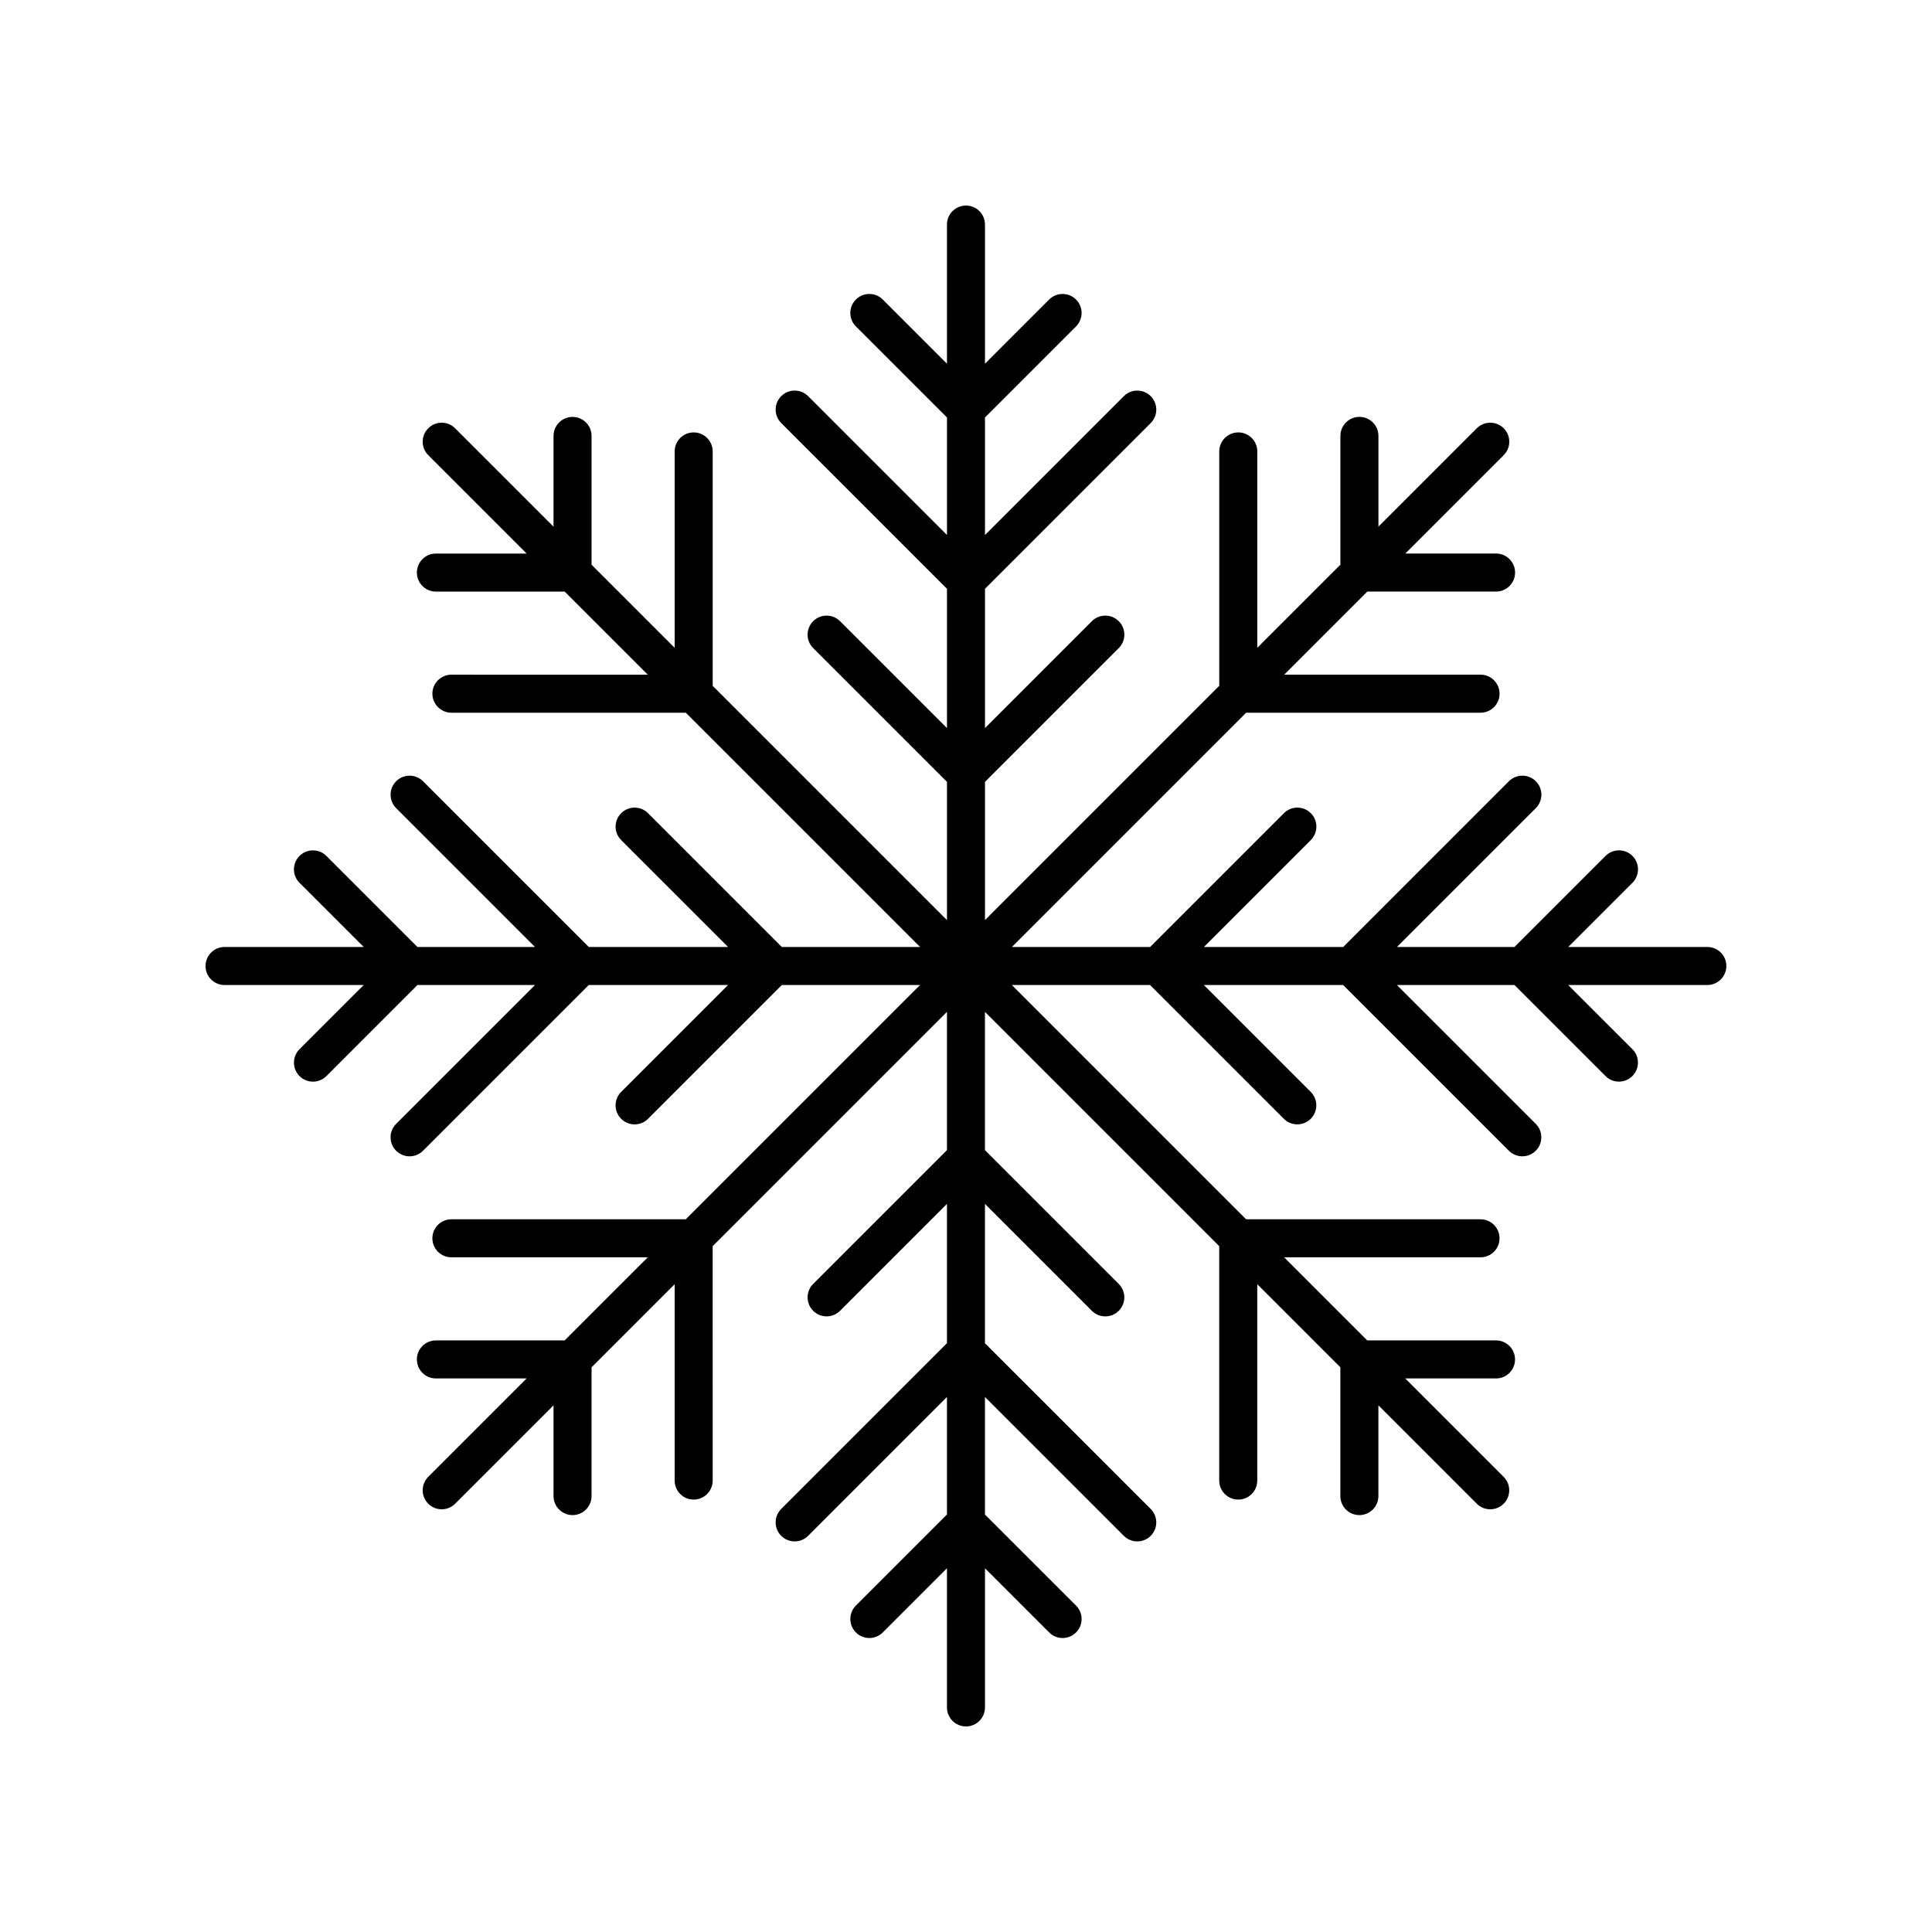 <?xml version="1.0" encoding="UTF-8"?>
<!-- Uploaded to: SVG Repo, www.svgrepo.com, Generator: SVG Repo Mixer Tools -->
<svg fill="#000000" width="800px" height="800px" version="1.1" viewBox="144 144 512 512" xmlns="http://www.w3.org/2000/svg">
 <path d="m596.48 394.96h-36.875l17.008-17.008c1.969-1.969 1.969-5.156 0-7.125s-5.156-1.969-7.125 0l-24.129 24.133h-31.152l36.801-36.801c1.969-1.969 1.969-5.156 0-7.125s-5.156-1.969-7.125 0l-43.922 43.926h-36.922l28.336-28.336c1.969-1.969 1.969-5.156 0-7.125s-5.156-1.969-7.125 0l-35.461 35.461h-36.633l62.086-62.086h62.117c2.781 0 5.039-2.254 5.039-5.039 0-2.781-2.254-5.039-5.039-5.039h-52.039l22.023-22.023h34.129c2.781 0 5.039-2.254 5.039-5.039 0-2.781-2.254-5.039-5.039-5.039h-24.051l26.074-26.074c1.969-1.969 1.969-5.156 0-7.125s-5.156-1.969-7.125 0l-26.074 26.074v-24.051c0-2.781-2.254-5.039-5.039-5.039-2.781 0-5.039 2.254-5.039 5.039v34.129l-22.023 22.023v-52.039c0-2.781-2.254-5.039-5.039-5.039-2.781 0-5.039 2.254-5.039 5.039v62.117l-62.086 62.086v-36.633l35.457-35.457c1.969-1.969 1.969-5.156 0-7.125s-5.156-1.969-7.125 0l-28.332 28.336v-36.922l43.922-43.922c1.969-1.969 1.969-5.156 0-7.125s-5.156-1.969-7.125 0l-36.797 36.797v-31.152l24.129-24.129c1.969-1.969 1.969-5.156 0-7.125s-5.156-1.969-7.125 0l-17.004 17.008v-36.875c0-2.781-2.254-5.039-5.039-5.039-2.781 0-5.039 2.254-5.039 5.039v36.875l-17.008-17.008c-1.969-1.969-5.156-1.969-7.125 0s-1.969 5.156 0 7.125l24.137 24.129v31.152l-36.801-36.801c-1.969-1.969-5.156-1.969-7.125 0s-1.969 5.156 0 7.125l43.926 43.926v36.922l-28.336-28.336c-1.969-1.969-5.156-1.969-7.125 0s-1.969 5.156 0 7.125l35.461 35.457v36.633l-62.086-62.086v-62.117c0-2.781-2.254-5.039-5.039-5.039-2.781 0-5.039 2.254-5.039 5.039v52.043l-22.023-22.023v-34.129c0-2.781-2.254-5.039-5.039-5.039-2.781 0-5.039 2.254-5.039 5.039v24.051l-26.074-26.074c-1.969-1.969-5.156-1.969-7.125 0s-1.969 5.156 0 7.125l26.074 26.074h-24.051c-2.781 0-5.039 2.254-5.039 5.039 0 2.781 2.254 5.039 5.039 5.039h34.129l22.023 22.023-52.039-0.004c-2.781 0-5.039 2.254-5.039 5.039 0 2.781 2.254 5.039 5.039 5.039h62.117l62.086 62.086h-36.633l-35.457-35.457c-1.969-1.969-5.156-1.969-7.125 0s-1.969 5.156 0 7.125l28.336 28.332h-36.922l-43.922-43.922c-1.969-1.969-5.156-1.969-7.125 0s-1.969 5.156 0 7.125l36.797 36.797h-31.152l-24.129-24.129c-1.969-1.969-5.156-1.969-7.125 0s-1.969 5.156 0 7.125l17.008 17.004h-36.875c-2.781 0-5.039 2.254-5.039 5.039 0 2.781 2.254 5.039 5.039 5.039h36.875l-17.008 17.008c-1.969 1.969-1.969 5.156 0 7.125 0.984 0.984 2.273 1.477 3.562 1.477 1.289 0 2.578-0.492 3.562-1.477l24.129-24.137h31.152l-36.801 36.801c-1.969 1.969-1.969 5.156 0 7.125 0.984 0.984 2.273 1.477 3.562 1.477s2.578-0.492 3.562-1.477l43.926-43.926h36.922l-28.336 28.336c-1.969 1.969-1.969 5.156 0 7.125 0.984 0.984 2.273 1.477 3.562 1.477 1.289 0 2.578-0.492 3.562-1.477l35.457-35.461h36.633l-62.086 62.086h-62.117c-2.781 0-5.039 2.254-5.039 5.039 0 2.781 2.254 5.039 5.039 5.039h52.043l-22.023 22.023h-34.129c-2.781 0-5.039 2.254-5.039 5.039 0 2.781 2.254 5.039 5.039 5.039h24.051l-26.074 26.074c-1.969 1.969-1.969 5.156 0 7.125 0.984 0.984 2.273 1.477 3.562 1.477s2.578-0.492 3.562-1.477l26.074-26.074v24.051c0 2.781 2.254 5.039 5.039 5.039 2.781 0 5.039-2.254 5.039-5.039v-34.129l22.023-22.023v52.043c0 2.781 2.254 5.039 5.039 5.039 2.781 0 5.039-2.254 5.039-5.039l-0.004-62.121 62.086-62.086v36.633l-35.457 35.457c-1.969 1.969-1.969 5.156 0 7.125s5.156 1.969 7.125 0l28.332-28.332v36.922l-43.922 43.922c-1.969 1.969-1.969 5.156 0 7.125s5.156 1.969 7.125 0l36.797-36.801v31.152l-24.129 24.129c-1.969 1.969-1.969 5.156 0 7.125s5.156 1.969 7.125 0l17.004-17.008v36.875c0 2.781 2.254 5.039 5.039 5.039 2.781 0 5.039-2.254 5.039-5.039v-36.875l17.008 17.008c0.984 0.984 2.273 1.477 3.562 1.477s2.578-0.492 3.562-1.477c1.969-1.969 1.969-5.156 0-7.125l-24.137-24.129v-31.152l36.801 36.801c0.984 0.984 2.273 1.477 3.562 1.477 1.289 0 2.578-0.492 3.562-1.477 1.969-1.969 1.969-5.156 0-7.125l-43.926-43.922v-36.922l28.336 28.336c0.984 0.984 2.273 1.477 3.562 1.477 1.289 0 2.578-0.492 3.562-1.477 1.969-1.969 1.969-5.156 0-7.125l-35.461-35.461v-36.633l62.086 62.086v62.117c0 2.781 2.254 5.039 5.039 5.039 2.781 0 5.039-2.254 5.039-5.039v-52.039l22.023 22.023v34.129c0 2.781 2.254 5.039 5.039 5.039 2.781 0 5.039-2.254 5.039-5.039v-24.051l26.074 26.074c0.984 0.984 2.273 1.477 3.562 1.477s2.578-0.492 3.562-1.477c1.969-1.969 1.969-5.156 0-7.125l-26.074-26.074h24.051c2.781 0 5.039-2.254 5.039-5.039 0-2.781-2.254-5.039-5.039-5.039h-34.129l-22.023-22.023h52.043c2.781 0 5.039-2.254 5.039-5.039 0-2.781-2.254-5.039-5.039-5.039h-62.121l-62.086-62.086h36.633l35.457 35.457c0.984 0.984 2.273 1.477 3.562 1.477s2.578-0.492 3.562-1.477c1.969-1.969 1.969-5.156 0-7.125l-28.332-28.332h36.922l43.922 43.922c0.984 0.984 2.273 1.477 3.562 1.477 1.289 0 2.578-0.492 3.562-1.477 1.969-1.969 1.969-5.156 0-7.125l-36.801-36.797h31.152l24.129 24.129c0.984 0.984 2.273 1.477 3.562 1.477 1.289 0 2.578-0.492 3.562-1.477 1.969-1.969 1.969-5.156 0-7.125l-17.008-17.004h36.875c2.781 0 5.039-2.254 5.039-5.039 0-2.781-2.258-5.035-5.039-5.035z"/>
</svg>